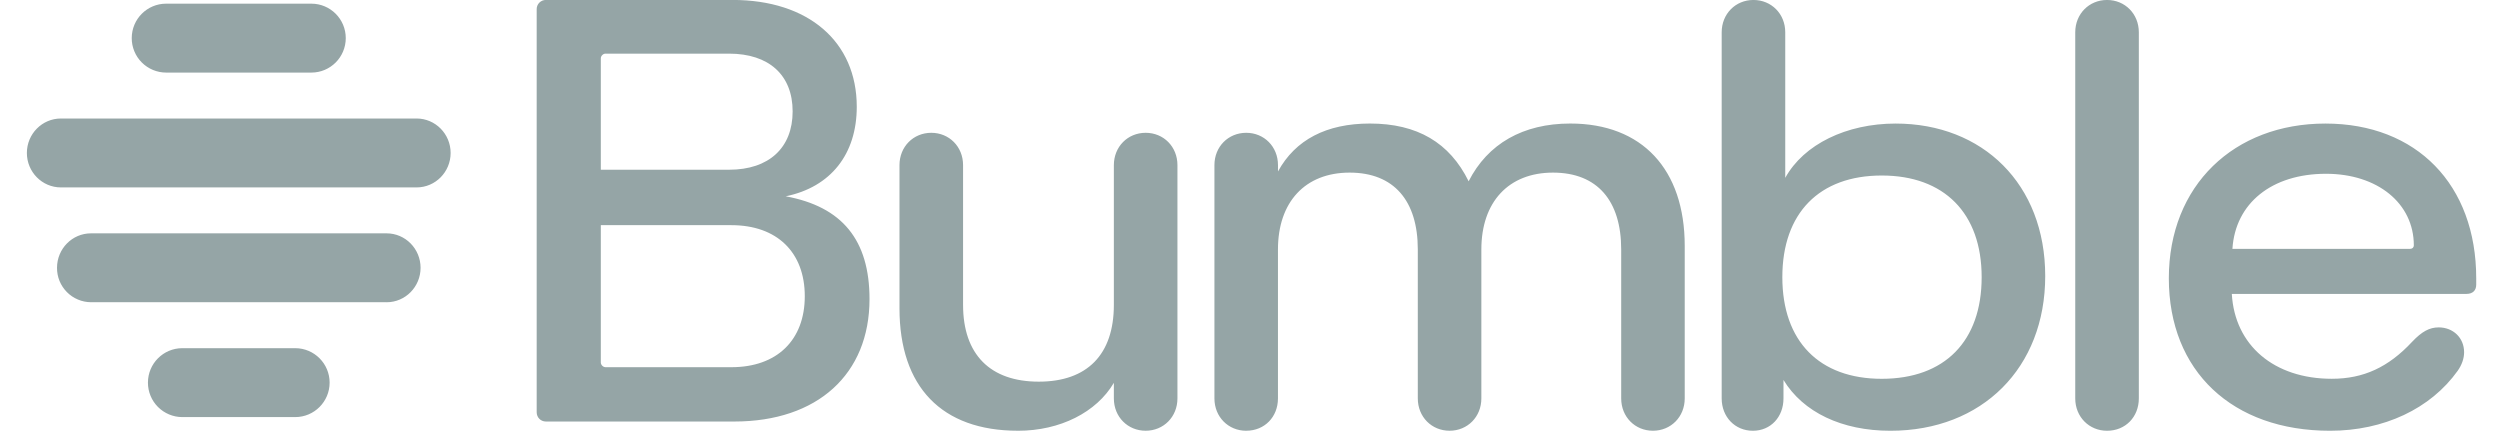 <svg width="92" height="16" viewBox="0 0 92 16" fill="none" xmlns="http://www.w3.org/2000/svg">
<path d="M11.459 2.671H6.114C5.948 2.671 5.783 2.638 5.629 2.574C5.475 2.51 5.336 2.417 5.218 2.299C5.1 2.181 5.007 2.042 4.944 1.888C4.88 1.734 4.847 1.569 4.848 1.403C4.848 0.702 5.414 0.135 6.114 0.135H11.458C12.157 0.135 12.724 0.702 12.724 1.403C12.724 2.103 12.158 2.671 11.458 2.671H11.459ZM15.33 6.897H2.242C1.55 6.897 0.989 6.329 0.989 5.629C0.989 4.929 1.55 4.361 2.242 4.361H15.33C16.022 4.361 16.583 4.929 16.583 5.629C16.583 6.329 16.022 6.897 15.33 6.897H15.33ZM14.225 11.122H3.349C3.184 11.121 3.02 11.088 2.868 11.023C2.715 10.959 2.577 10.866 2.461 10.748C2.345 10.63 2.253 10.491 2.19 10.338C2.128 10.184 2.097 10.02 2.098 9.855C2.098 9.155 2.658 8.587 3.348 8.587H14.226C14.917 8.587 15.477 9.155 15.477 9.855C15.477 10.555 14.917 11.123 14.226 11.123L14.225 11.122ZM10.864 15.349H6.71C6.544 15.349 6.379 15.316 6.225 15.252C6.072 15.188 5.932 15.095 5.814 14.977C5.697 14.86 5.603 14.72 5.54 14.566C5.476 14.412 5.444 14.247 5.444 14.081C5.444 13.381 6.01 12.813 6.71 12.813H10.864C11.562 12.813 12.13 13.381 12.13 14.081C12.13 14.781 11.563 15.349 10.863 15.349H10.864ZM82.153 9.158C82.259 7.479 83.599 6.395 85.597 6.395C87.49 6.395 88.829 7.479 88.829 9.031C88.829 9.094 88.787 9.158 88.68 9.158H82.153ZM85.746 15.852C87.724 15.852 89.445 15.044 90.445 13.642C90.594 13.429 90.679 13.196 90.679 12.962C90.679 12.431 90.275 12.048 89.744 12.048C89.404 12.048 89.127 12.198 88.765 12.579C87.894 13.514 86.979 13.939 85.81 13.939C83.683 13.939 82.238 12.707 82.131 10.816H90.763C90.998 10.816 91.125 10.688 91.125 10.476V10.242C91.125 6.799 88.934 4.547 85.575 4.547C82.216 4.547 79.813 6.82 79.813 10.242C79.813 13.664 82.153 15.852 85.746 15.852ZM77.539 15.852C78.219 15.852 78.709 15.342 78.709 14.662V1.189C78.709 0.509 78.198 -0.001 77.539 -0.001C76.88 -0.001 76.369 0.51 76.369 1.189V14.662C76.369 15.342 76.881 15.852 77.539 15.852ZM64.506 15.852C65.165 15.852 65.632 15.342 65.632 14.662V13.982C66.356 15.172 67.78 15.852 69.566 15.852C72.947 15.852 75.264 13.536 75.264 10.157C75.264 6.778 72.968 4.547 69.758 4.547C67.951 4.547 66.377 5.311 65.697 6.545V1.189C65.698 0.509 65.186 -0.001 64.527 -0.001C63.868 -0.001 63.358 0.51 63.358 1.189V14.662C63.358 15.342 63.847 15.852 64.506 15.852ZM69.247 13.94C66.95 13.94 65.59 12.559 65.59 10.2C65.59 7.84 66.951 6.459 69.248 6.459C71.543 6.459 72.925 7.84 72.925 10.2C72.925 12.559 71.564 13.94 69.247 13.94ZM37.461 15.852C39.013 15.852 40.352 15.172 40.99 14.088V14.662C40.99 15.342 41.501 15.851 42.16 15.851C42.819 15.851 43.33 15.341 43.33 14.661V6.077C43.33 5.396 42.819 4.887 42.16 4.887C41.501 4.887 40.99 5.397 40.99 6.077V11.219C40.99 13.046 40.012 14.045 38.226 14.045C36.441 14.045 35.441 13.046 35.441 11.219V6.077C35.441 5.396 34.929 4.887 34.271 4.887C33.612 4.887 33.101 5.397 33.101 6.077V11.346C33.101 14.236 34.653 15.851 37.459 15.851L37.461 15.852ZM22.11 6.247V2.144C22.11 2.059 22.195 1.974 22.28 1.974H26.83C28.297 1.974 29.169 2.761 29.169 4.1C29.169 5.439 28.297 6.246 26.83 6.246H22.11V6.247ZM20.09 15.512H27.022C30.084 15.512 31.998 13.769 31.998 11.007C31.998 8.839 30.999 7.607 28.914 7.224C30.572 6.884 31.529 5.672 31.529 3.93C31.529 1.528 29.743 -0.002 26.958 -0.002H20.09C20.046 -0.002 20.001 0.006 19.959 0.023C19.918 0.04 19.88 0.065 19.848 0.097C19.817 0.128 19.791 0.166 19.775 0.207C19.758 0.249 19.749 0.293 19.75 0.338V15.171C19.75 15.363 19.899 15.512 20.09 15.512ZM22.11 13.344V8.286H26.915C28.595 8.286 29.616 9.285 29.616 10.9C29.616 12.515 28.595 13.513 26.915 13.513H22.28C22.236 13.51 22.195 13.491 22.164 13.46C22.133 13.429 22.113 13.388 22.11 13.344ZM45.86 15.851C46.54 15.851 47.029 15.341 47.029 14.661V9.178C47.029 7.436 48.028 6.352 49.666 6.352C51.303 6.352 52.175 7.394 52.175 9.178V14.661C52.175 15.342 52.685 15.851 53.344 15.851C54.004 15.851 54.514 15.341 54.514 14.661V9.178C54.514 7.436 55.513 6.352 57.15 6.352C58.788 6.352 59.66 7.394 59.66 9.178V14.661C59.66 15.342 60.169 15.851 60.829 15.851C61.488 15.851 61.998 15.341 61.998 14.661V9.051C61.998 6.225 60.425 4.546 57.788 4.546C56.045 4.546 54.749 5.29 54.046 6.671C53.345 5.248 52.154 4.546 50.411 4.546C48.817 4.546 47.668 5.141 47.03 6.31V6.076C47.03 5.396 46.519 4.887 45.861 4.887C45.201 4.887 44.691 5.396 44.691 6.076V14.662C44.691 15.342 45.202 15.852 45.861 15.852L45.86 15.851Z" fill="#95A5A6"/>
</svg>
